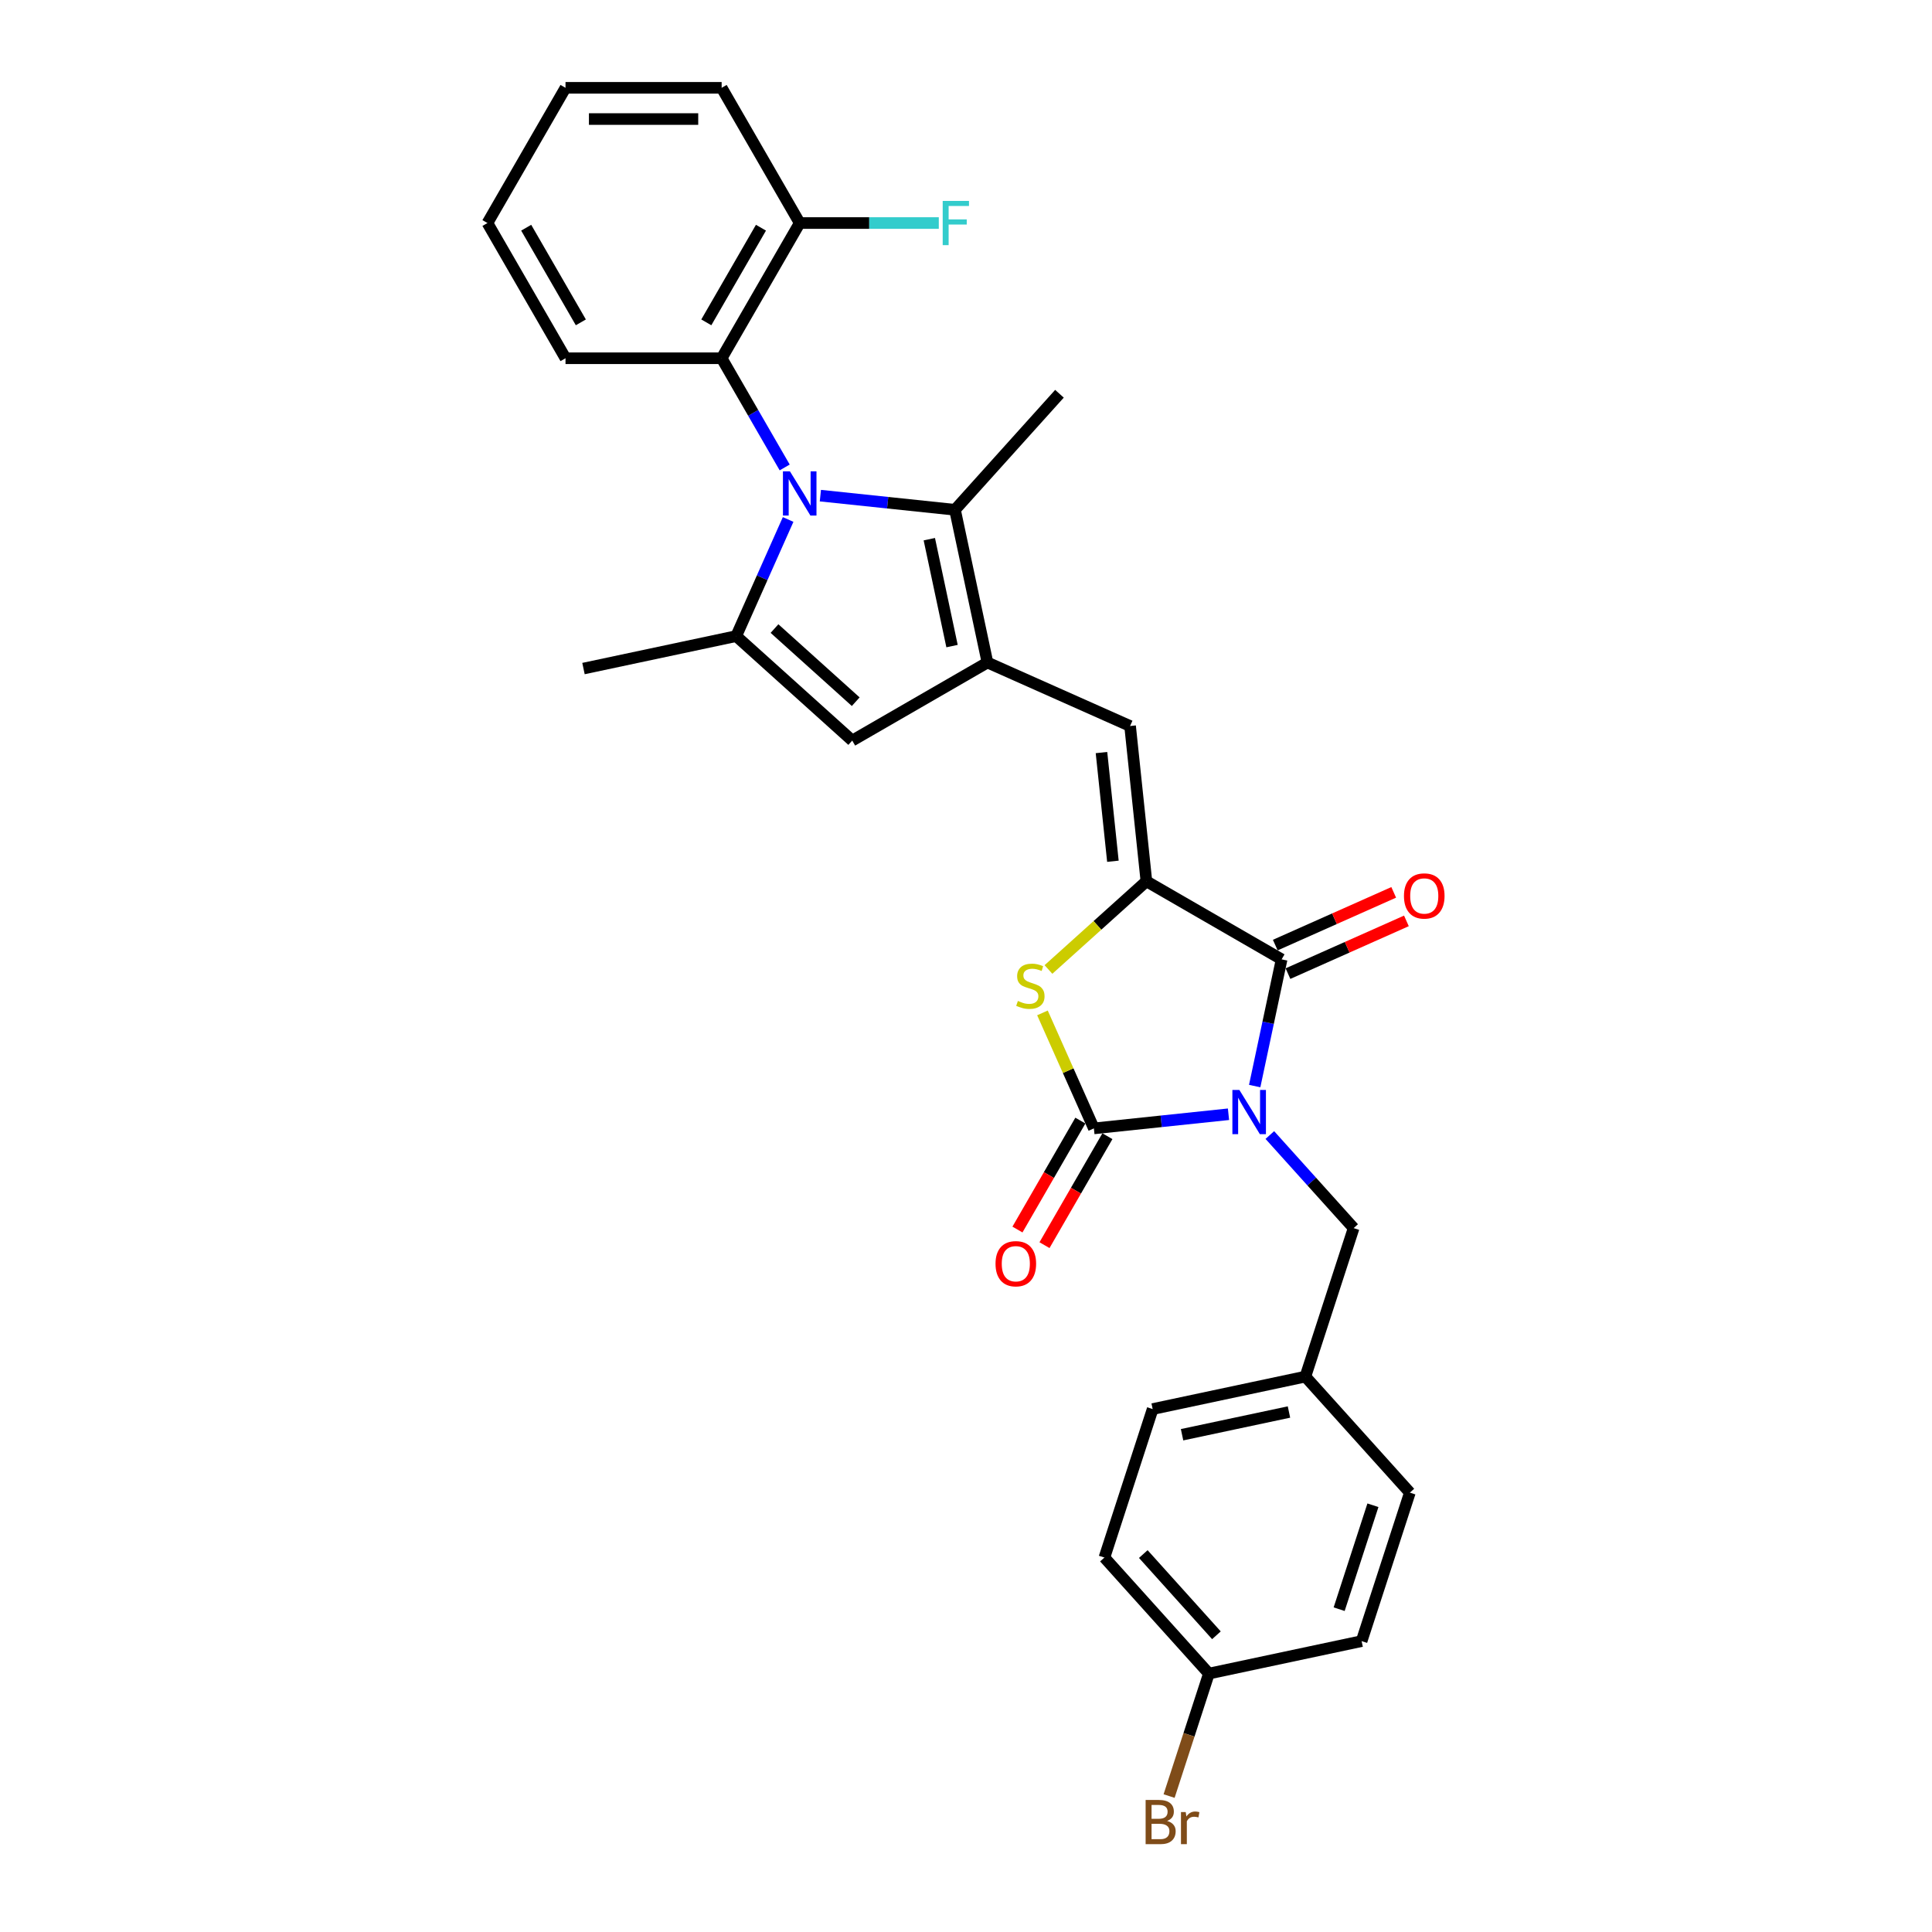 <?xml version='1.0' encoding='iso-8859-1'?>
<svg version='1.1' baseProfile='full'
              xmlns='http://www.w3.org/2000/svg'
                      xmlns:rdkit='http://www.rdkit.org/xml'
                      xmlns:xlink='http://www.w3.org/1999/xlink'
                  xml:space='preserve'
width='1000px' height='1000px' viewBox='0 0 1000 1000'>
<!-- END OF HEADER -->
<rect style='opacity:1.0;fill:#FFFFFF;stroke:none' width='1000' height='1000' x='0' y='0'> </rect>
<path class='bond-1' d='M 635.864,576.734 L 601.028,580.395' style='fill:none;fill-rule:evenodd;stroke:#0000FF;stroke-width:6px;stroke-linecap:butt;stroke-linejoin:miter;stroke-opacity:1' />
<path class='bond-1' d='M 601.028,580.395 L 566.192,584.057' style='fill:none;fill-rule:evenodd;stroke:#000000;stroke-width:6px;stroke-linecap:butt;stroke-linejoin:miter;stroke-opacity:1' />
<path class='bond-2' d='M 649.425,562.146 L 656.395,529.353' style='fill:none;fill-rule:evenodd;stroke:#0000FF;stroke-width:6px;stroke-linecap:butt;stroke-linejoin:miter;stroke-opacity:1' />
<path class='bond-2' d='M 656.395,529.353 L 663.366,496.561' style='fill:none;fill-rule:evenodd;stroke:#000000;stroke-width:6px;stroke-linecap:butt;stroke-linejoin:miter;stroke-opacity:1' />
<path class='bond-11' d='M 657.263,587.493 L 678.951,611.579' style='fill:none;fill-rule:evenodd;stroke:#0000FF;stroke-width:6px;stroke-linecap:butt;stroke-linejoin:miter;stroke-opacity:1' />
<path class='bond-11' d='M 678.951,611.579 L 700.639,635.666' style='fill:none;fill-rule:evenodd;stroke:#000000;stroke-width:6px;stroke-linecap:butt;stroke-linejoin:miter;stroke-opacity:1' />
<path class='bond-0' d='M 424.629,256.541 L 459.465,260.202' style='fill:none;fill-rule:evenodd;stroke:#0000FF;stroke-width:6px;stroke-linecap:butt;stroke-linejoin:miter;stroke-opacity:1' />
<path class='bond-0' d='M 459.465,260.202 L 494.301,263.864' style='fill:none;fill-rule:evenodd;stroke:#000000;stroke-width:6px;stroke-linecap:butt;stroke-linejoin:miter;stroke-opacity:1' />
<path class='bond-10' d='M 406.156,241.953 L 389.839,213.691' style='fill:none;fill-rule:evenodd;stroke:#0000FF;stroke-width:6px;stroke-linecap:butt;stroke-linejoin:miter;stroke-opacity:1' />
<path class='bond-10' d='M 389.839,213.691 L 373.522,185.429' style='fill:none;fill-rule:evenodd;stroke:#000000;stroke-width:6px;stroke-linecap:butt;stroke-linejoin:miter;stroke-opacity:1' />
<path class='bond-31' d='M 407.935,268.88 L 394.497,299.062' style='fill:none;fill-rule:evenodd;stroke:#0000FF;stroke-width:6px;stroke-linecap:butt;stroke-linejoin:miter;stroke-opacity:1' />
<path class='bond-31' d='M 394.497,299.062 L 381.059,329.244' style='fill:none;fill-rule:evenodd;stroke:#000000;stroke-width:6px;stroke-linecap:butt;stroke-linejoin:miter;stroke-opacity:1' />
<path class='bond-6' d='M 566.192,584.057 L 552.883,554.166' style='fill:none;fill-rule:evenodd;stroke:#000000;stroke-width:6px;stroke-linecap:butt;stroke-linejoin:miter;stroke-opacity:1' />
<path class='bond-6' d='M 552.883,554.166 L 539.575,524.275' style='fill:none;fill-rule:evenodd;stroke:#CCCC00;stroke-width:6px;stroke-linecap:butt;stroke-linejoin:miter;stroke-opacity:1' />
<path class='bond-12' d='M 559.193,580.016 L 542.913,608.213' style='fill:none;fill-rule:evenodd;stroke:#000000;stroke-width:6px;stroke-linecap:butt;stroke-linejoin:miter;stroke-opacity:1' />
<path class='bond-12' d='M 542.913,608.213 L 526.634,636.41' style='fill:none;fill-rule:evenodd;stroke:#FF0000;stroke-width:6px;stroke-linecap:butt;stroke-linejoin:miter;stroke-opacity:1' />
<path class='bond-12' d='M 573.191,588.098 L 556.911,616.295' style='fill:none;fill-rule:evenodd;stroke:#000000;stroke-width:6px;stroke-linecap:butt;stroke-linejoin:miter;stroke-opacity:1' />
<path class='bond-12' d='M 556.911,616.295 L 540.631,644.492' style='fill:none;fill-rule:evenodd;stroke:#FF0000;stroke-width:6px;stroke-linecap:butt;stroke-linejoin:miter;stroke-opacity:1' />
<path class='bond-3' d='M 663.366,496.561 L 593.378,456.154' style='fill:none;fill-rule:evenodd;stroke:#000000;stroke-width:6px;stroke-linecap:butt;stroke-linejoin:miter;stroke-opacity:1' />
<path class='bond-13' d='M 666.653,503.944 L 697.303,490.297' style='fill:none;fill-rule:evenodd;stroke:#000000;stroke-width:6px;stroke-linecap:butt;stroke-linejoin:miter;stroke-opacity:1' />
<path class='bond-13' d='M 697.303,490.297 L 727.954,476.651' style='fill:none;fill-rule:evenodd;stroke:#FF0000;stroke-width:6px;stroke-linecap:butt;stroke-linejoin:miter;stroke-opacity:1' />
<path class='bond-13' d='M 660.079,489.178 L 690.729,475.532' style='fill:none;fill-rule:evenodd;stroke:#000000;stroke-width:6px;stroke-linecap:butt;stroke-linejoin:miter;stroke-opacity:1' />
<path class='bond-13' d='M 690.729,475.532 L 721.38,461.885' style='fill:none;fill-rule:evenodd;stroke:#FF0000;stroke-width:6px;stroke-linecap:butt;stroke-linejoin:miter;stroke-opacity:1' />
<path class='bond-8' d='M 593.378,456.154 L 584.931,375.782' style='fill:none;fill-rule:evenodd;stroke:#000000;stroke-width:6px;stroke-linecap:butt;stroke-linejoin:miter;stroke-opacity:1' />
<path class='bond-8' d='M 576.037,445.788 L 570.124,389.527' style='fill:none;fill-rule:evenodd;stroke:#000000;stroke-width:6px;stroke-linecap:butt;stroke-linejoin:miter;stroke-opacity:1' />
<path class='bond-29' d='M 593.378,456.154 L 568.029,478.978' style='fill:none;fill-rule:evenodd;stroke:#000000;stroke-width:6px;stroke-linecap:butt;stroke-linejoin:miter;stroke-opacity:1' />
<path class='bond-29' d='M 568.029,478.978 L 542.68,501.803' style='fill:none;fill-rule:evenodd;stroke:#CCCC00;stroke-width:6px;stroke-linecap:butt;stroke-linejoin:miter;stroke-opacity:1' />
<path class='bond-4' d='M 511.103,342.912 L 584.931,375.782' style='fill:none;fill-rule:evenodd;stroke:#000000;stroke-width:6px;stroke-linecap:butt;stroke-linejoin:miter;stroke-opacity:1' />
<path class='bond-7' d='M 511.103,342.912 L 494.301,263.864' style='fill:none;fill-rule:evenodd;stroke:#000000;stroke-width:6px;stroke-linecap:butt;stroke-linejoin:miter;stroke-opacity:1' />
<path class='bond-7' d='M 492.773,334.415 L 481.012,279.081' style='fill:none;fill-rule:evenodd;stroke:#000000;stroke-width:6px;stroke-linecap:butt;stroke-linejoin:miter;stroke-opacity:1' />
<path class='bond-9' d='M 511.103,342.912 L 441.116,383.319' style='fill:none;fill-rule:evenodd;stroke:#000000;stroke-width:6px;stroke-linecap:butt;stroke-linejoin:miter;stroke-opacity:1' />
<path class='bond-5' d='M 381.059,329.244 L 441.116,383.319' style='fill:none;fill-rule:evenodd;stroke:#000000;stroke-width:6px;stroke-linecap:butt;stroke-linejoin:miter;stroke-opacity:1' />
<path class='bond-5' d='M 400.883,325.344 L 442.923,363.197' style='fill:none;fill-rule:evenodd;stroke:#000000;stroke-width:6px;stroke-linecap:butt;stroke-linejoin:miter;stroke-opacity:1' />
<path class='bond-17' d='M 381.059,329.244 L 302.011,346.046' style='fill:none;fill-rule:evenodd;stroke:#000000;stroke-width:6px;stroke-linecap:butt;stroke-linejoin:miter;stroke-opacity:1' />
<path class='bond-19' d='M 494.301,263.864 L 548.377,203.807' style='fill:none;fill-rule:evenodd;stroke:#000000;stroke-width:6px;stroke-linecap:butt;stroke-linejoin:miter;stroke-opacity:1' />
<path class='bond-14' d='M 373.522,185.429 L 413.93,115.442' style='fill:none;fill-rule:evenodd;stroke:#000000;stroke-width:6px;stroke-linecap:butt;stroke-linejoin:miter;stroke-opacity:1' />
<path class='bond-14' d='M 365.586,166.85 L 393.871,117.858' style='fill:none;fill-rule:evenodd;stroke:#000000;stroke-width:6px;stroke-linecap:butt;stroke-linejoin:miter;stroke-opacity:1' />
<path class='bond-25' d='M 373.522,185.429 L 292.708,185.429' style='fill:none;fill-rule:evenodd;stroke:#000000;stroke-width:6px;stroke-linecap:butt;stroke-linejoin:miter;stroke-opacity:1' />
<path class='bond-15' d='M 700.639,635.666 L 675.666,712.525' style='fill:none;fill-rule:evenodd;stroke:#000000;stroke-width:6px;stroke-linecap:butt;stroke-linejoin:miter;stroke-opacity:1' />
<path class='bond-18' d='M 413.93,115.442 L 449.924,115.442' style='fill:none;fill-rule:evenodd;stroke:#000000;stroke-width:6px;stroke-linecap:butt;stroke-linejoin:miter;stroke-opacity:1' />
<path class='bond-18' d='M 449.924,115.442 L 485.919,115.442' style='fill:none;fill-rule:evenodd;stroke:#33CCCC;stroke-width:6px;stroke-linecap:butt;stroke-linejoin:miter;stroke-opacity:1' />
<path class='bond-26' d='M 413.93,115.442 L 373.522,45.455' style='fill:none;fill-rule:evenodd;stroke:#000000;stroke-width:6px;stroke-linecap:butt;stroke-linejoin:miter;stroke-opacity:1' />
<path class='bond-21' d='M 675.666,712.525 L 729.741,772.582' style='fill:none;fill-rule:evenodd;stroke:#000000;stroke-width:6px;stroke-linecap:butt;stroke-linejoin:miter;stroke-opacity:1' />
<path class='bond-22' d='M 675.666,712.525 L 596.617,729.327' style='fill:none;fill-rule:evenodd;stroke:#000000;stroke-width:6px;stroke-linecap:butt;stroke-linejoin:miter;stroke-opacity:1' />
<path class='bond-22' d='M 667.169,730.855 L 611.835,742.617' style='fill:none;fill-rule:evenodd;stroke:#000000;stroke-width:6px;stroke-linecap:butt;stroke-linejoin:miter;stroke-opacity:1' />
<path class='bond-16' d='M 625.72,866.243 L 571.644,806.186' style='fill:none;fill-rule:evenodd;stroke:#000000;stroke-width:6px;stroke-linecap:butt;stroke-linejoin:miter;stroke-opacity:1' />
<path class='bond-16' d='M 629.62,846.42 L 591.767,804.38' style='fill:none;fill-rule:evenodd;stroke:#000000;stroke-width:6px;stroke-linecap:butt;stroke-linejoin:miter;stroke-opacity:1' />
<path class='bond-20' d='M 625.72,866.243 L 615.421,897.941' style='fill:none;fill-rule:evenodd;stroke:#000000;stroke-width:6px;stroke-linecap:butt;stroke-linejoin:miter;stroke-opacity:1' />
<path class='bond-20' d='M 615.421,897.941 L 605.121,929.638' style='fill:none;fill-rule:evenodd;stroke:#7F4C19;stroke-width:6px;stroke-linecap:butt;stroke-linejoin:miter;stroke-opacity:1' />
<path class='bond-30' d='M 625.72,866.243 L 704.768,849.441' style='fill:none;fill-rule:evenodd;stroke:#000000;stroke-width:6px;stroke-linecap:butt;stroke-linejoin:miter;stroke-opacity:1' />
<path class='bond-23' d='M 729.741,772.582 L 704.768,849.441' style='fill:none;fill-rule:evenodd;stroke:#000000;stroke-width:6px;stroke-linecap:butt;stroke-linejoin:miter;stroke-opacity:1' />
<path class='bond-23' d='M 710.623,779.116 L 693.142,832.917' style='fill:none;fill-rule:evenodd;stroke:#000000;stroke-width:6px;stroke-linecap:butt;stroke-linejoin:miter;stroke-opacity:1' />
<path class='bond-24' d='M 596.617,729.327 L 571.644,806.186' style='fill:none;fill-rule:evenodd;stroke:#000000;stroke-width:6px;stroke-linecap:butt;stroke-linejoin:miter;stroke-opacity:1' />
<path class='bond-27' d='M 292.708,185.429 L 252.301,115.442' style='fill:none;fill-rule:evenodd;stroke:#000000;stroke-width:6px;stroke-linecap:butt;stroke-linejoin:miter;stroke-opacity:1' />
<path class='bond-27' d='M 300.644,166.85 L 272.359,117.858' style='fill:none;fill-rule:evenodd;stroke:#000000;stroke-width:6px;stroke-linecap:butt;stroke-linejoin:miter;stroke-opacity:1' />
<path class='bond-32' d='M 373.522,45.455 L 292.708,45.455' style='fill:none;fill-rule:evenodd;stroke:#000000;stroke-width:6px;stroke-linecap:butt;stroke-linejoin:miter;stroke-opacity:1' />
<path class='bond-32' d='M 361.4,61.617 L 304.83,61.617' style='fill:none;fill-rule:evenodd;stroke:#000000;stroke-width:6px;stroke-linecap:butt;stroke-linejoin:miter;stroke-opacity:1' />
<path class='bond-28' d='M 252.301,115.442 L 292.708,45.455' style='fill:none;fill-rule:evenodd;stroke:#000000;stroke-width:6px;stroke-linecap:butt;stroke-linejoin:miter;stroke-opacity:1' />
<path  class='atom-0' d='M 641.504 564.166
L 649.004 576.288
Q 649.748 577.484, 650.944 579.65
Q 652.14 581.816, 652.204 581.945
L 652.204 564.166
L 655.243 564.166
L 655.243 587.053
L 652.107 587.053
L 644.058 573.799
Q 643.121 572.248, 642.119 570.47
Q 641.149 568.692, 640.858 568.142
L 640.858 587.053
L 637.884 587.053
L 637.884 564.166
L 641.504 564.166
' fill='#0000FF'/>
<path  class='atom-1' d='M 408.871 243.973
L 416.37 256.095
Q 417.114 257.291, 418.31 259.457
Q 419.506 261.623, 419.57 261.752
L 419.57 243.973
L 422.609 243.973
L 422.609 266.86
L 419.473 266.86
L 411.424 253.606
Q 410.487 252.054, 409.485 250.277
Q 408.515 248.499, 408.224 247.949
L 408.224 266.86
L 405.25 266.86
L 405.25 243.973
L 408.871 243.973
' fill='#0000FF'/>
<path  class='atom-7' d='M 526.857 518.084
Q 527.115 518.181, 528.182 518.634
Q 529.249 519.086, 530.412 519.377
Q 531.608 519.636, 532.772 519.636
Q 534.938 519.636, 536.199 518.602
Q 537.459 517.535, 537.459 515.692
Q 537.459 514.432, 536.813 513.656
Q 536.199 512.88, 535.229 512.46
Q 534.259 512.039, 532.643 511.555
Q 530.606 510.94, 529.378 510.359
Q 528.182 509.777, 527.309 508.548
Q 526.469 507.32, 526.469 505.251
Q 526.469 502.374, 528.408 500.596
Q 530.38 498.818, 534.259 498.818
Q 536.91 498.818, 539.916 500.079
L 539.173 502.568
Q 536.425 501.437, 534.356 501.437
Q 532.126 501.437, 530.897 502.374
Q 529.669 503.279, 529.701 504.863
Q 529.701 506.092, 530.315 506.835
Q 530.962 507.579, 531.867 507.999
Q 532.804 508.419, 534.356 508.904
Q 536.425 509.55, 537.653 510.197
Q 538.882 510.843, 539.754 512.169
Q 540.66 513.462, 540.66 515.692
Q 540.66 518.86, 538.526 520.573
Q 536.425 522.254, 532.901 522.254
Q 530.865 522.254, 529.313 521.802
Q 527.794 521.382, 525.984 520.638
L 526.857 518.084
' fill='#CCCC00'/>
<path  class='atom-13' d='M 515.279 654.109
Q 515.279 648.613, 517.994 645.542
Q 520.709 642.471, 525.785 642.471
Q 530.86 642.471, 533.575 645.542
Q 536.29 648.613, 536.29 654.109
Q 536.29 659.669, 533.543 662.837
Q 530.795 665.972, 525.785 665.972
Q 520.742 665.972, 517.994 662.837
Q 515.279 659.701, 515.279 654.109
M 525.785 663.386
Q 529.276 663.386, 531.151 661.059
Q 533.058 658.699, 533.058 654.109
Q 533.058 649.615, 531.151 647.353
Q 529.276 645.057, 525.785 645.057
Q 522.293 645.057, 520.386 647.32
Q 518.511 649.583, 518.511 654.109
Q 518.511 658.731, 520.386 661.059
Q 522.293 663.386, 525.785 663.386
' fill='#FF0000'/>
<path  class='atom-14' d='M 726.687 463.756
Q 726.687 458.26, 729.403 455.189
Q 732.118 452.118, 737.193 452.118
Q 742.268 452.118, 744.984 455.189
Q 747.699 458.26, 747.699 463.756
Q 747.699 469.316, 744.951 472.483
Q 742.204 475.619, 737.193 475.619
Q 732.15 475.619, 729.403 472.483
Q 726.687 469.348, 726.687 463.756
M 737.193 473.033
Q 740.684 473.033, 742.559 470.706
Q 744.467 468.346, 744.467 463.756
Q 744.467 459.262, 742.559 456.999
Q 740.684 454.704, 737.193 454.704
Q 733.702 454.704, 731.795 456.967
Q 729.92 459.23, 729.92 463.756
Q 729.92 468.378, 731.795 470.706
Q 733.702 473.033, 737.193 473.033
' fill='#FF0000'/>
<path  class='atom-19' d='M 487.939 103.999
L 501.548 103.999
L 501.548 106.617
L 491.01 106.617
L 491.01 113.567
L 500.385 113.567
L 500.385 116.218
L 491.01 116.218
L 491.01 126.885
L 487.939 126.885
L 487.939 103.999
' fill='#33CCCC'/>
<path  class='atom-21' d='M 604.092 942.52
Q 606.291 943.134, 607.39 944.492
Q 608.521 945.818, 608.521 947.789
Q 608.521 950.957, 606.485 952.768
Q 604.48 954.545, 600.666 954.545
L 592.972 954.545
L 592.972 931.659
L 599.728 931.659
Q 603.64 931.659, 605.612 933.243
Q 607.584 934.827, 607.584 937.736
Q 607.584 941.195, 604.092 942.52
M 596.043 934.245
L 596.043 941.421
L 599.728 941.421
Q 601.991 941.421, 603.155 940.516
Q 604.351 939.579, 604.351 937.736
Q 604.351 934.245, 599.728 934.245
L 596.043 934.245
M 600.666 951.959
Q 602.896 951.959, 604.092 950.893
Q 605.289 949.826, 605.289 947.789
Q 605.289 945.914, 603.963 944.977
Q 602.67 944.007, 600.181 944.007
L 596.043 944.007
L 596.043 951.959
L 600.666 951.959
' fill='#7F4C19'/>
<path  class='atom-21' d='M 613.726 937.93
L 614.081 940.225
Q 615.827 937.639, 618.671 937.639
Q 619.577 937.639, 620.805 937.962
L 620.32 940.678
Q 618.93 940.354, 618.154 940.354
Q 616.796 940.354, 615.891 940.904
Q 615.019 941.421, 614.307 942.682
L 614.307 954.545
L 611.269 954.545
L 611.269 937.93
L 613.726 937.93
' fill='#7F4C19'/>
</svg>
